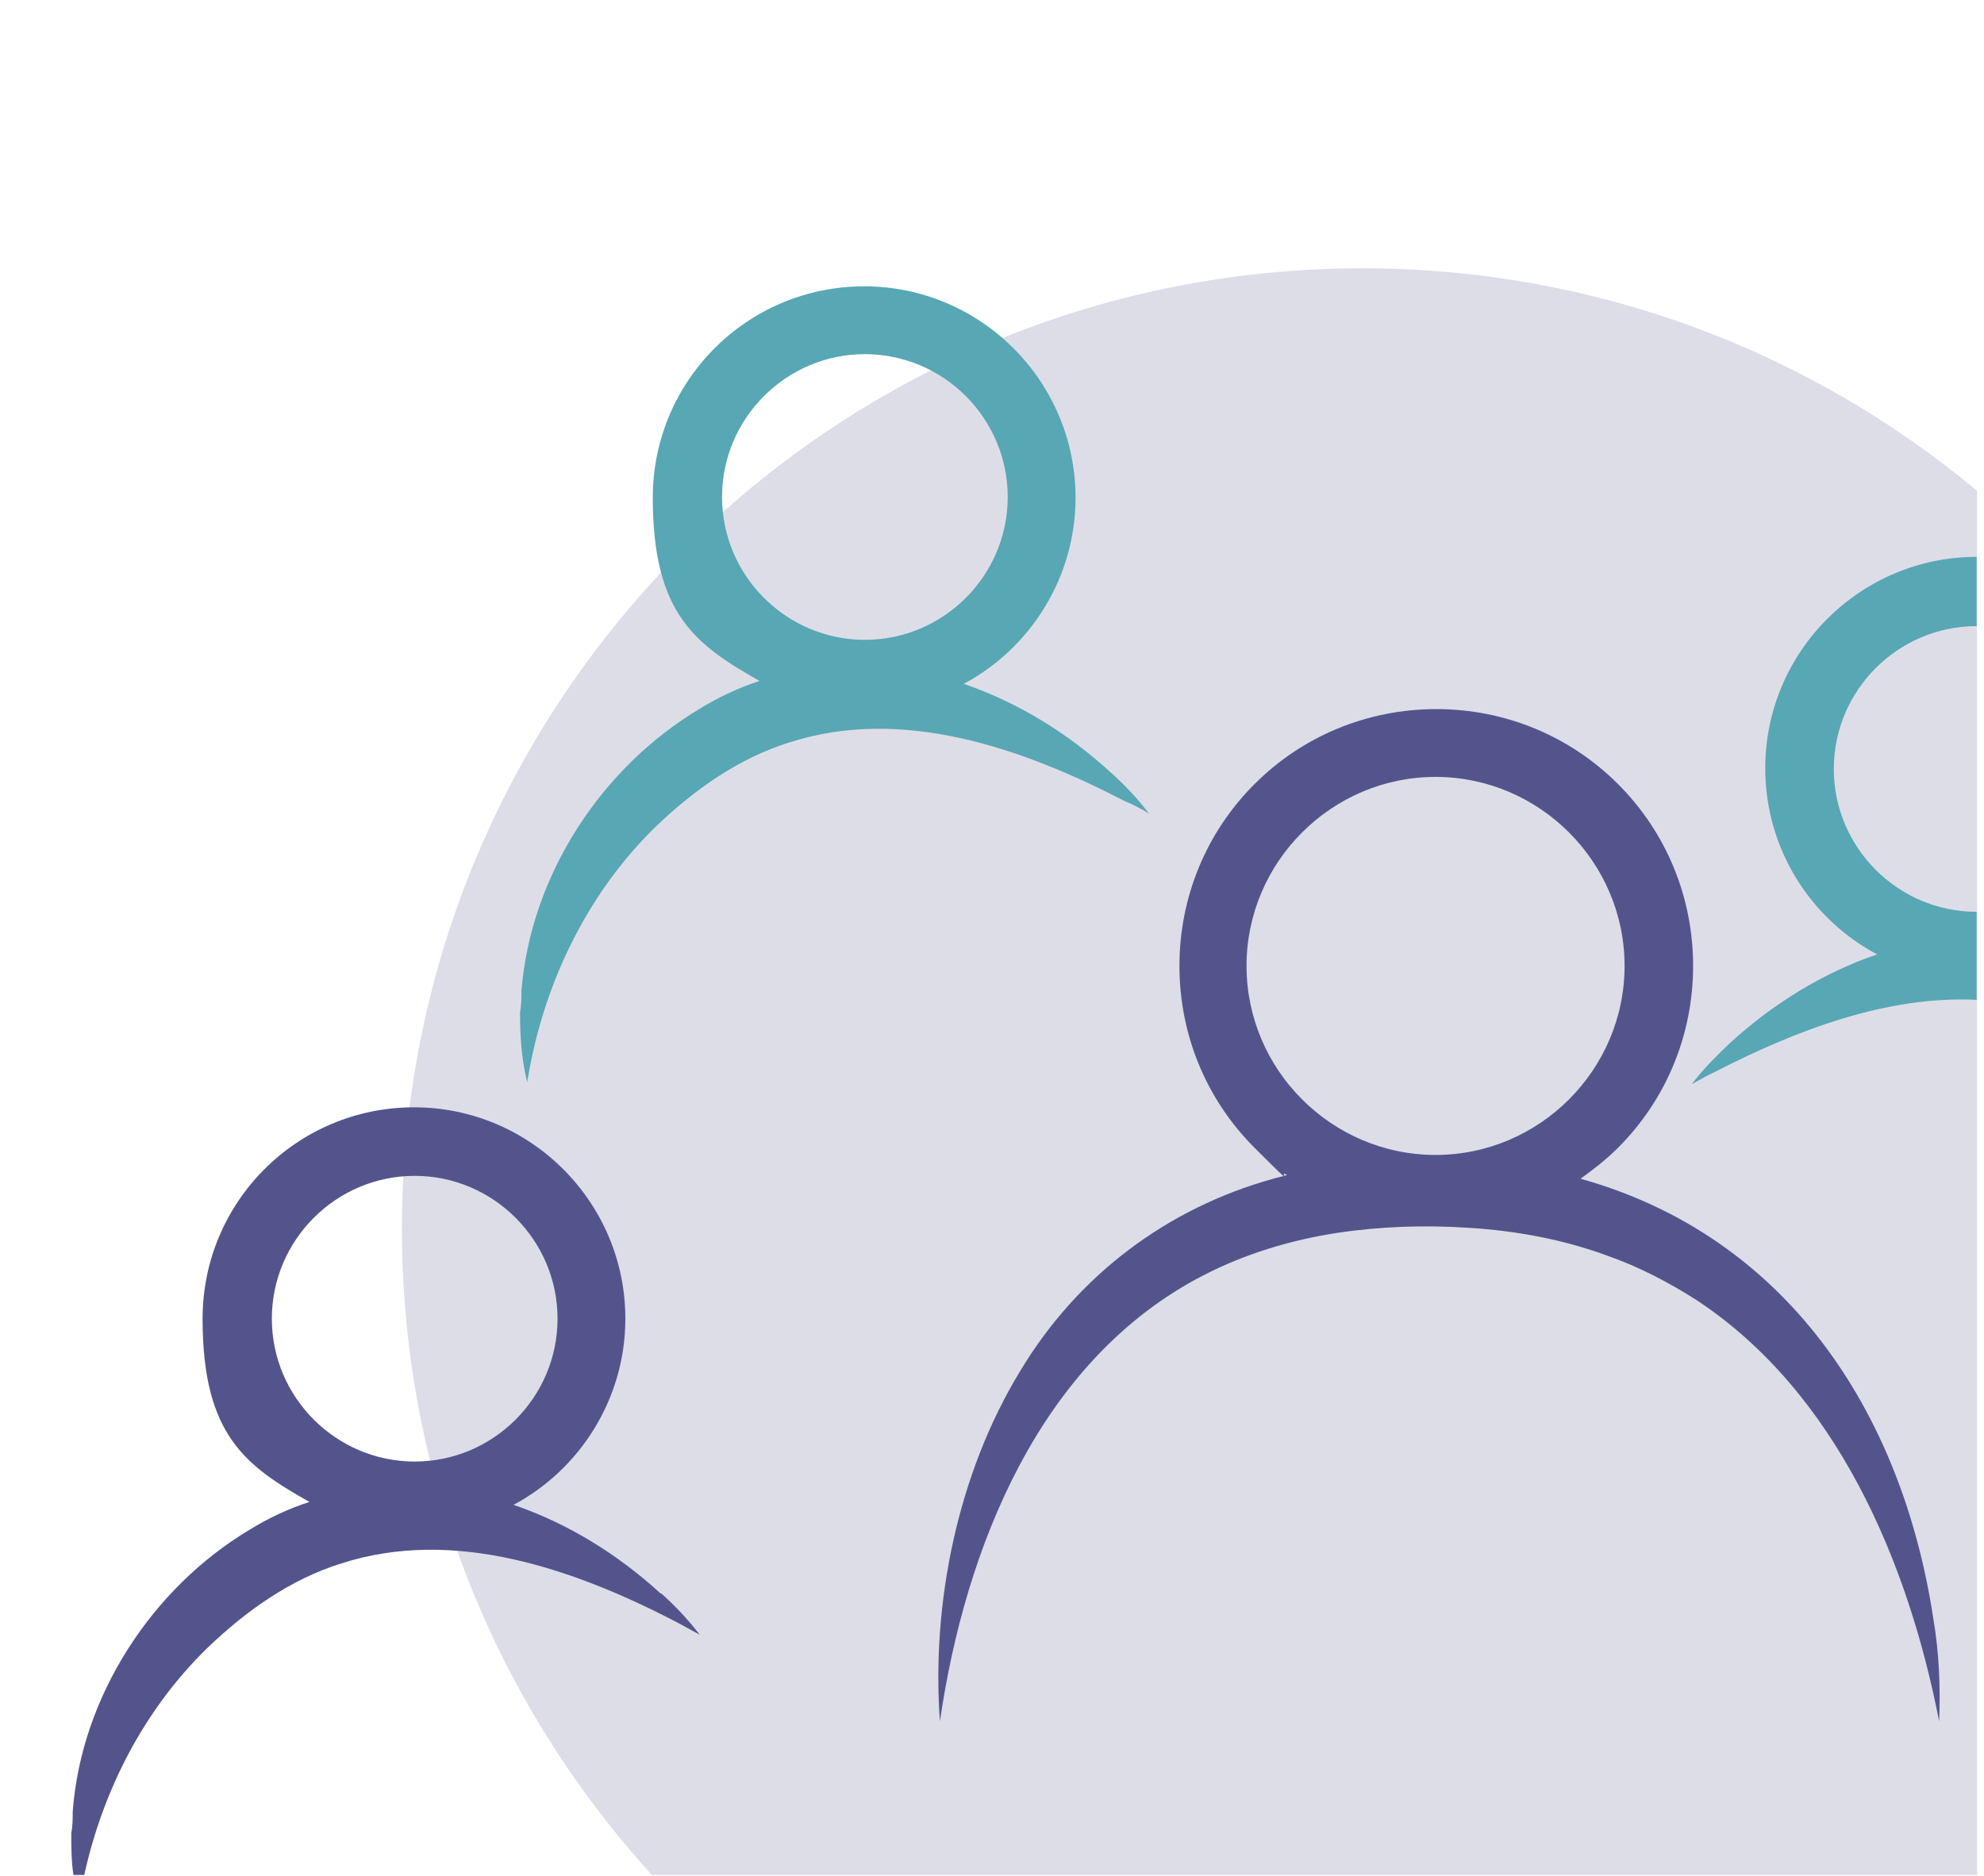 <?xml version="1.0" encoding="UTF-8"?><svg id="Layer_1" xmlns="http://www.w3.org/2000/svg" viewBox="0 0 275 260"><g style="opacity:.2;"><path d="M274.05,68.04c-23.09-19.26-52.8-30.85-85.21-30.85-73.53,0-133.13,59.6-133.13,133.13,0,34.5,13.12,65.93,34.65,89.58h183.68V68.04h.01Z" style="fill:#54548d; stroke-width:0px;"/></g><path d="M139.68,68.89c0-10.9-8.9-19.8-19.8-19.8s-19.8,8.9-19.8,19.8,8.9,19.8,19.8,19.8,19.8-8.9,19.8-19.8Z" style="fill:none; stroke-width:0px;"/><path d="M77.28,182.79c0-10.9-8.9-19.8-19.8-19.8s-19.8,8.9-19.8,19.8,8.9,19.8,19.8,19.8,19.8-8.9,19.8-19.8Z" style="fill:none; stroke-width:0px;"/><path d="M159.28,112.79c-1.6-2.1-3.4-4-5.3-5.7-5.9-5.4-12.8-9.7-20.4-12.3,9.2-4.9,15.5-14.7,15.5-25.8,0-16.1-13.1-29.3-29.3-29.3s-29.3,13.1-29.3,29.3,6,20.4,14.8,25.4c-2.8.9-5.6,2.2-8.2,3.8-13.8,8.2-23.5,23.2-24.8,39.1,0,.9,0,2-.2,3,0,3.3.2,6.6,1,9.7,2.1-13.2,8.1-25.9,17.7-35.3,5.4-5.2,11.6-9.6,18.7-11.8,15.6-5,32.2.8,46.3,8.1,1.2.5,2.4,1.1,3.5,1.8h0ZM119.88,88.69c-10.9,0-19.8-8.9-19.8-19.8s8.9-19.8,19.8-19.8,19.8,8.9,19.8,19.8-8.9,19.8-19.8,19.8Z" style="fill:#58a7b4; stroke-width:0px;"/><path d="M91.58,220.89c-5.9-5.4-12.8-9.7-20.4-12.3,9.2-4.9,15.5-14.7,15.5-25.8,0-16.1-13.1-29.3-29.3-29.3s-29.3,13.1-29.3,29.3,6,20.4,14.8,25.4c-2.8.9-5.6,2.2-8.2,3.8-13.6,8.1-23.4,23.1-24.6,39.1,0,.9,0,2-.2,3,0,1.9,0,3.9.3,5.8h1.5c2.6-11.8,8.3-22.9,17-31.4,5.4-5.2,11.6-9.6,18.7-11.8,15.6-5,32.2.8,46.3,8.1,1.1.6,2.2,1.2,3.3,1.8-1.6-2.1-3.4-4-5.3-5.7h-.1ZM57.48,202.59c-10.9,0-19.8-8.9-19.8-19.8s8.9-19.8,19.8-19.8,19.8,8.9,19.8,19.8-8.9,19.8-19.8,19.8Z" style="fill:#54548d; stroke-width:0px;"/><path d="M198.98,107.69c-14.4,0-26.2,11.7-26.2,26.2s11.8,26.2,26.2,26.2,26.2-11.7,26.2-26.2-11.8-26.2-26.2-26.2Z" style="fill:none; stroke-width:0px;"/><path d="M250.09,106.59c0,10.9,8.9,19.8,19.8,19.8v-39.6c-10.9,0-19.8,8.9-19.8,19.8Z" style="fill:none; stroke-width:0px;"/><path d="M219.08,163.39c1.8-1.3,3.6-2.7,5.2-4.3,6.7-6.7,10.4-15.7,10.4-25.2s-3.7-18.5-10.4-25.2-15.7-10.4-25.2-10.4-18.5,3.7-25.2,10.4c-6.7,6.7-10.4,15.7-10.4,25.2s3.7,18.5,10.4,25.2,2.9,2.7,4.5,3.8c-.6.2-1.3.3-1.9.5-14.8,4.1-27.2,13.5-35.1,26.7-8.6,14.1-12.3,32.1-11.1,48.5,3.5-24,13.8-50.1,36.5-61.8,5.8-3,12.1-4.9,18.6-5.9,6-.9,12.2-1.1,18.2-.7,6.5.4,13.1,1.6,19.3,3.9,4.3,1.5,8.5,3.7,12.4,6.2,19.3,12.8,29.2,36.2,33.5,58.3.2-4.7,0-9.5-.8-14.2-4.4-29-20.6-53.1-48.9-61h0ZM198.98,160.09c-14.4,0-26.2-11.8-26.2-26.2s11.8-26.2,26.2-26.2,26.2,11.8,26.2,26.2-11.8,26.2-26.2,26.2Z" style="fill:#54548d; stroke-width:0px;"/><path d="M244.68,106.49c0,11.2,6.3,20.9,15.5,25.8-7.6,2.6-14.5,6.9-20.4,12.3-1.9,1.8-3.7,3.6-5.3,5.7,1.1-.6,2.3-1.3,3.4-1.8,11.1-5.7,23.7-10.5,36.1-9.9v-12.2c-10.9,0-19.8-8.9-19.8-19.8s8.9-19.8,19.8-19.8v-9.6c-16.1,0-29.3,13.1-29.3,29.3Z" style="fill:#58a7b4; stroke-width:0px;"/><rect width="30.4" height="30.4" style="fill:#70be52; opacity:0; stroke-width:0px;"/></svg>